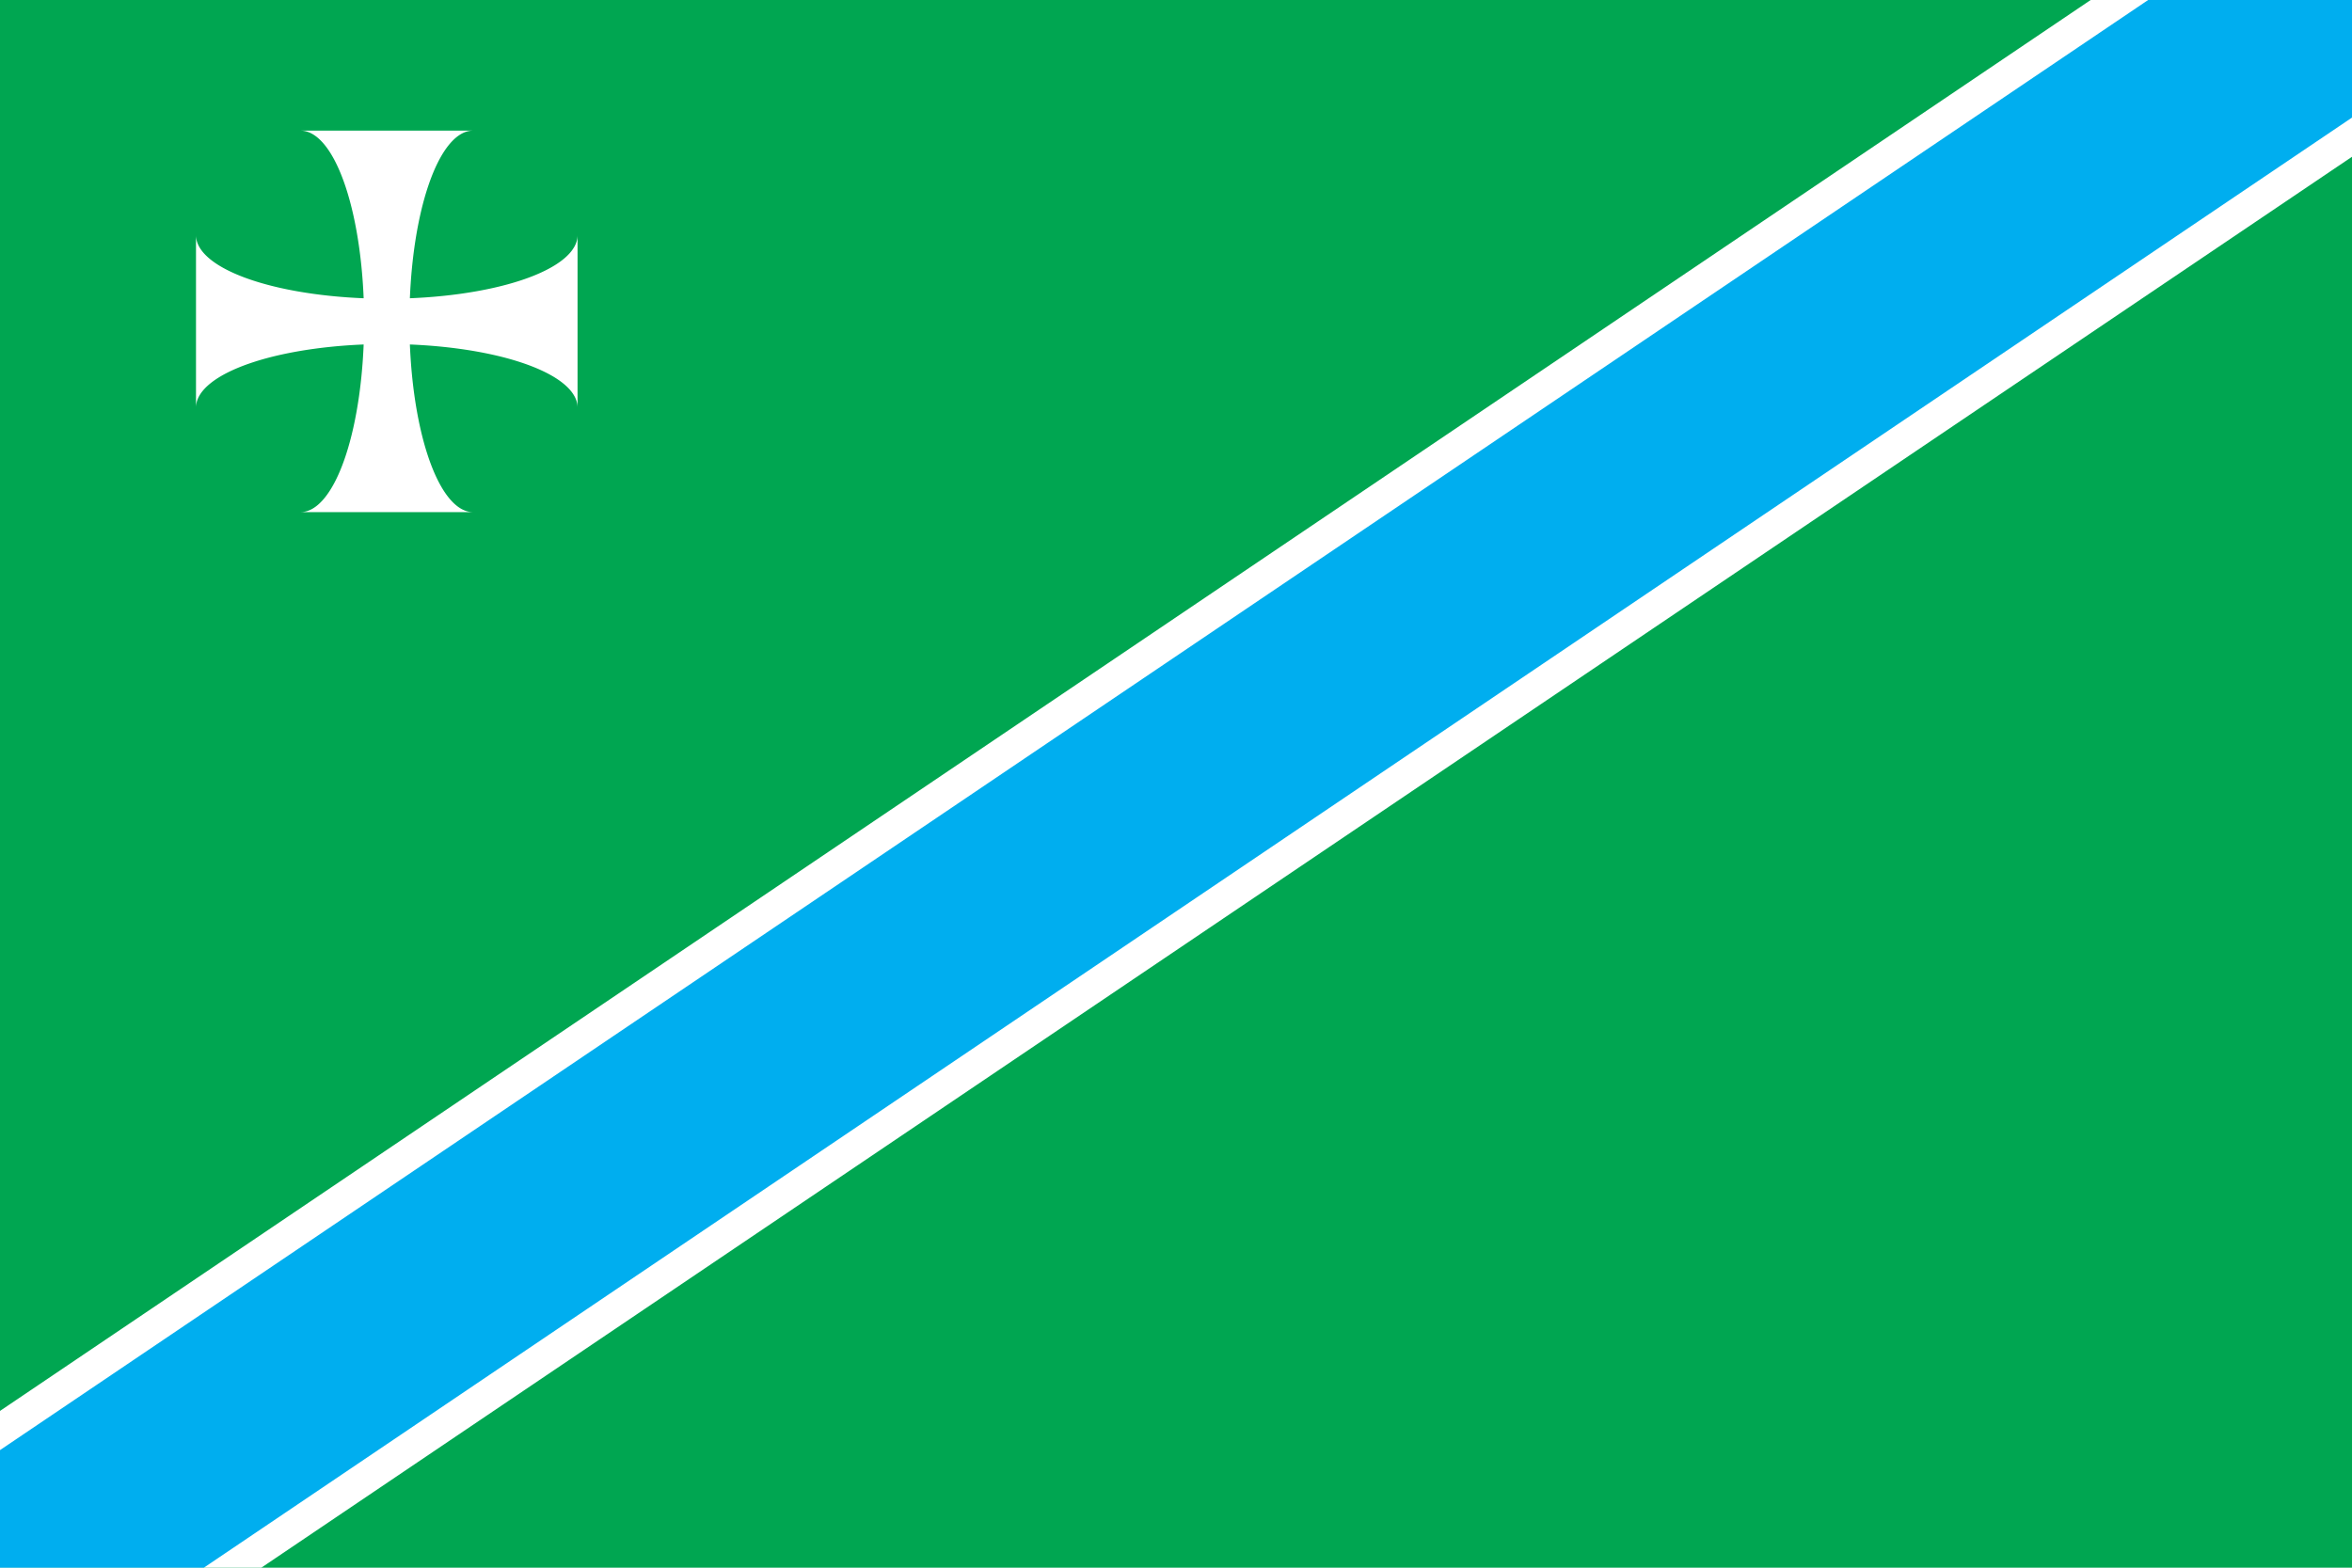 <?xml version="1.0" encoding="UTF-8" standalone="no"?>
<svg version="1.1" width="900" height="600" xmlns="http://www.w3.org/2000/svg">

<rect fill="#00a651" x="0" y="0" width="900" height="600"/>
<polygon fill="white" points="900,60 900,0 800,0 0,540 0,600 100,600"/>
<polygon fill="#00aeef" points="900,45 900,0 822,0 0,555 0,600 78,600"/>

<path fill="white" d="M75,90 a60,20,0,0,0,146,0 v66 a60,20,0,0,0,-146,0 v-66 z 
	M181,50 a20,60,0,0,0,0,146 h-66 a20,60,0,0,0,0,-146 h66 z"/>

</svg>